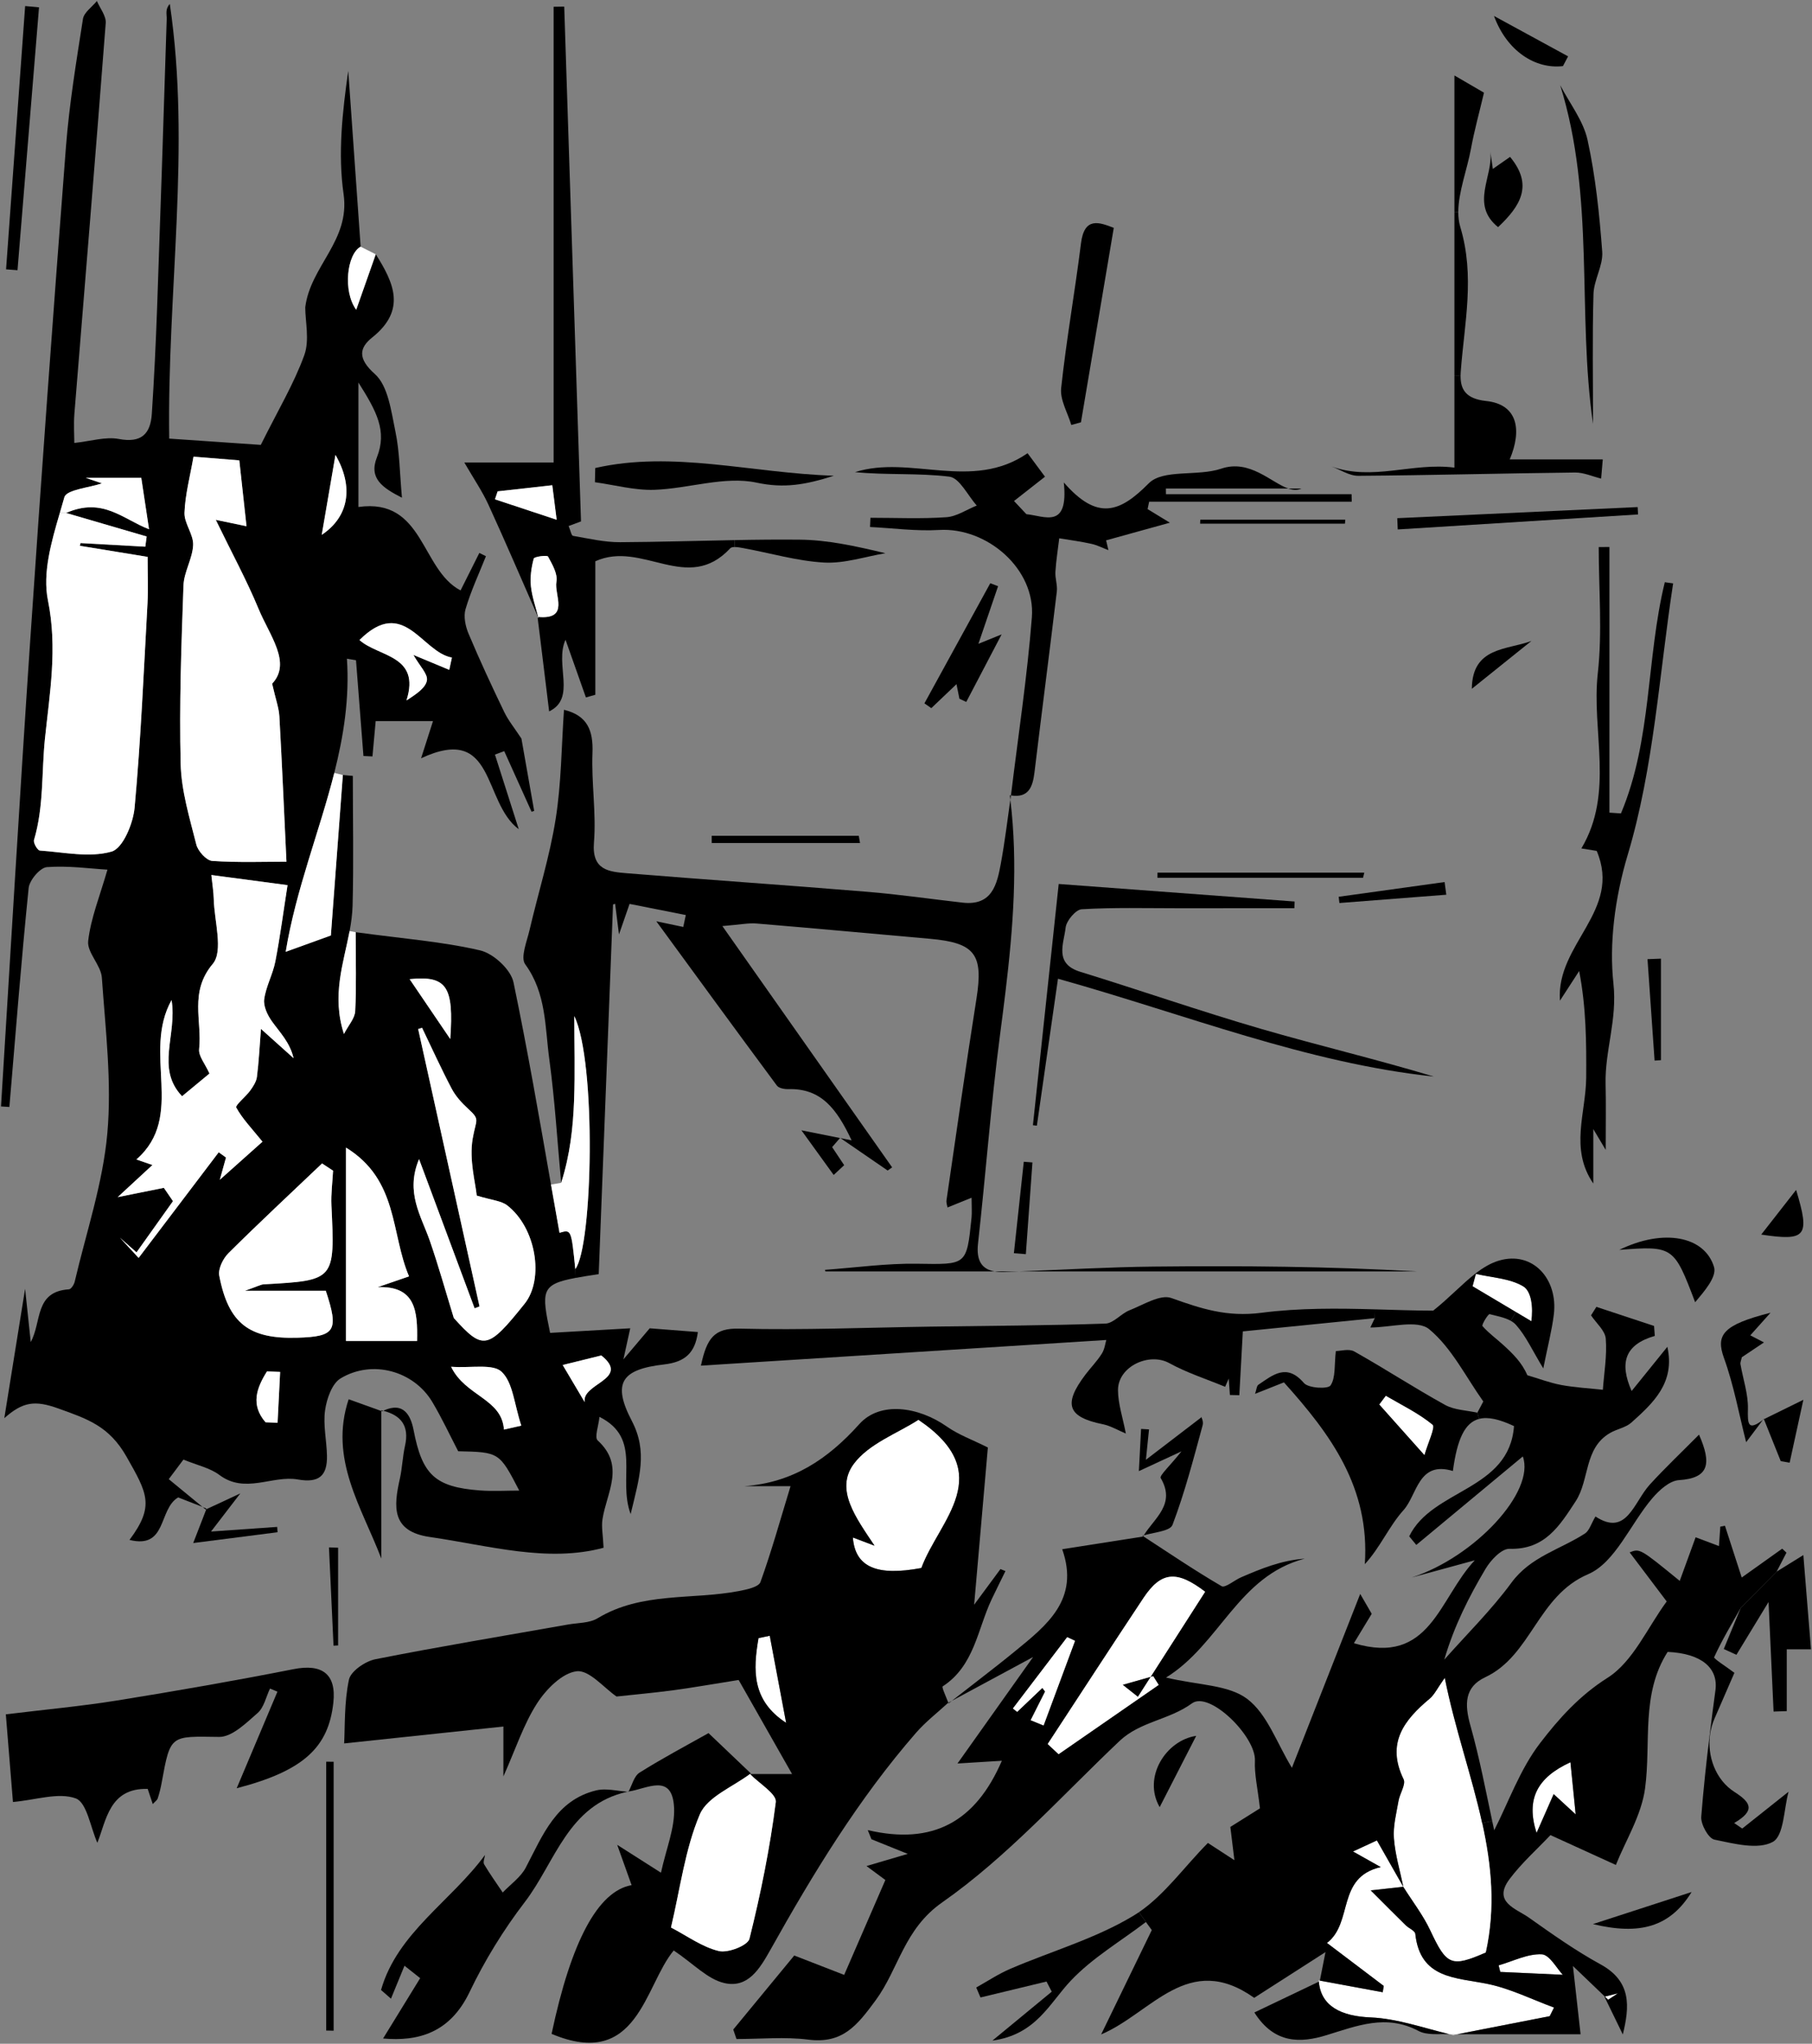 <?xml version="1.0" encoding="utf-8"?>
<!-- Generator: Adobe Illustrator 16.0.0, SVG Export Plug-In . SVG Version: 6.00 Build 0)  -->
<!DOCTYPE svg PUBLIC "-//W3C//DTD SVG 1.1//EN" "http://www.w3.org/Graphics/SVG/1.1/DTD/svg11.dtd">
<svg version="1.1" xmlns="http://www.w3.org/2000/svg" xmlns:xlink="http://www.w3.org/1999/xlink" x="0px" y="0px"
	 width="450.44px" height="508.039px" viewBox="0 0 450.44 508.039" enable-background="new 0 0 450.44 508.039"
	 xml:space="preserve">
<rect x="0" y="0" width="450.44" height="508.039" fill="#808080" stroke="none"/>
<g id="Layer_1">
	<g>
		<g id="XMLID_1_">
			<g>
				<path d="M79.98,132.95c6.81-4.54,7.97-11.97,3.41-19.87C82.22,119.94,81.17,126,79.98,132.95z M102.77,162.8
					c3.93,1.63,6.42,2.67,8.91,3.71c0.22-1.02,0.44-2.03,0.66-3.05c-7.51-1.32-11.91-15.39-22.98-4.36
					c4.64,4.2,15.3,3.71,11.68,15.02c2.59-1.66,4.81-3.19,5.09-5.02C106.37,167.53,104.38,165.63,102.77,162.8z M66.01,353.55
					c0.99,0.04,1.99,0.08,2.99,0.12c0.22-4.21,0.43-8.42,0.64-12.641c-1.09-0.04-2.18-0.08-3.27-0.13
					C63.76,345.041,62.26,349.22,66.01,353.55z M56.18,287.74c-0.41,1.431-0.8,2.87-1.54,5.53c4.72-4.22,8.23-7.34,10.61-9.47
					c-2.69-3.33-4.99-5.69-6.51-8.47c-0.32-0.591,2.32-2.68,3.43-4.2c0.75-1.03,1.54-2.23,1.7-3.44c0.47-3.7,0.65-7.44,1-11.93
					c3.24,2.91,5.67,5.09,8.11,7.28c-0.92-3.94-3.39-6.37-5.37-9.14c-1.11-1.55-2.17-3.77-1.93-5.51c0.43-3.19,2.14-6.18,2.76-9.36
					c1.2-6.18,2.01-12.43,3.04-19c-6.22-0.83-12.1-1.61-18.94-2.52c0.25,2.43,0.55,4.17,0.59,5.91c0.13,5.53,2.45,12.98-0.24,16.18
					c-5.91,7.02-2.61,14.18-3.39,21.19c-0.19,1.71,1.48,3.62,2.57,6.07c-1.73,1.43-4.2,3.48-6.81,5.64
					c-6.62-6.97-1.18-15.23-2.61-23.91c-7.39,13.28,3.57,28.85-8.74,39.63c1.22,0.42,2.46,0.86,3.98,1.38
					c-2.82,2.61-5.14,4.76-8.63,7.98c5.08-1.021,8.28-1.67,11.47-2.311c0.76,1.101,1.52,2.2,2.27,3.311
					c-3.02,4.239-6.04,8.479-9.06,12.729c-1.37-1.21-2.74-2.42-4.11-3.62c1.47,1.58,2.93,3.17,4.63,5
					c6.92-9.12,13.41-17.689,19.91-26.26C54.97,286.871,55.57,287.3,56.18,287.74z M112.81,327.63c7.32,8.12,8.45,7.87,17.59-3.53
					c4.96-6.17,2.84-18.95-4.32-24.47c-1.5-1.16-3.8-1.271-7.57-2.431c-0.3-3.149-1.92-8.859-1.01-14.14
					c0.84-4.92,1.94-4.62-1.09-7.399c-1.58-1.45-3.12-3.13-4.11-5c-2.62-4.97-4.94-10.11-7.38-15.17c-0.33,0.1-0.65,0.21-0.97,0.31
					c5.08,22.979,10.16,45.97,15.25,68.95c-0.41,0.16-0.82,0.31-1.22,0.47c-4.45-11.95-8.9-23.89-13.81-37.09
					c-3.47,8.29,0.54,14.13,2.68,20.31C109.04,314.77,110.84,321.23,112.81,327.63z M65.56,319.26
					c17.75-0.99,17.71-0.98,16.83-19.65c-0.13-2.85,0.26-5.729,0.41-8.6c-0.91-0.6-1.82-1.2-2.74-1.8
					c-7.78,7.41-15.64,14.72-23.26,22.29c-1.35,1.34-2.62,3.91-2.3,5.6c2.29,11.89,7.42,15.79,19.44,15.43
					c9.41-0.279,10.35-1.699,7.05-11.67c-5.74,0-11.71,0-20.11,0C64.05,319.76,64.79,319.31,65.56,319.26z M112.14,339.75
					c3.53,7.34,12.64,7.91,13.13,15.609c1.89-0.43,3.77-0.85,4.32-0.97c-1.78-5.4-2.07-10.7-4.87-13.37
					C122.54,338.93,117.24,340.11,112.14,339.75z M48.8,209.93c0.41,1.65,2.51,3.98,3.97,4.08c6.5,0.44,13.04,0.19,18.44,0.19
					c-0.58-12.18-1.09-24.15-1.76-36.12c-0.12-2.12-0.91-4.2-1.8-8.13c4.9-5.19-0.63-11.95-3.38-18.61
					c-2.93-7.08-6.62-13.85-10.63-22.12c4.14,0.86,5.7,1.18,7.64,1.59c-0.64-5.83-1.19-10.86-1.79-16.37
					c-3.76-0.3-7.5-0.6-11.39-0.92c-0.85,4.91-2.07,9.41-2.24,13.94c-0.09,2.64,2.25,5.36,2.15,8c-0.13,3.38-2.28,6.69-2.4,10.07
					c-0.53,14.78-1.07,29.58-0.7,44.35C45.07,196.6,47.14,203.32,48.8,209.93z M93.18,92.97c3.32,2.97,4.06,9.25,5.1,14.23
					c1.06,5.02,1.07,10.26,1.64,16.52c-4.73-2.42-8.32-4.74-6.23-10.02c2.6-6.58-0.07-11.45-4.59-18.61c0,11.69,0,21.01,0,30.94
					c16.32-2.31,15.46,15.55,25.39,20.74c1.3-2.59,2.98-5.95,4.67-9.32c0.55,0.27,1.09,0.54,1.64,0.81
					c-1.74,4.37-3.75,8.66-5.07,13.15c-0.54,1.82-0.03,4.27,0.75,6.12c2.76,6.56,5.76,13.02,8.85,19.43
					c1.04,2.16,2.61,4.07,4.29,6.63c0.86,4.93,2.02,11.46,3.17,17.99c-0.22,0.07-0.43,0.14-0.65,0.2
					c-2.26-5.02-4.52-10.04-6.79-15.06c-0.77,0.29-1.54,0.57-2.31,0.86c1.78,5.58,3.56,11.17,5.92,18.55
					c-9.09-6.77-5.66-26.32-24.28-17.64c1.14-3.56,1.91-5.95,2.96-9.24c-5.26,0-9.93,0-14.25,0c-0.26,2.84-0.53,5.81-0.8,8.78
					c-0.74-0.04-1.49-0.07-2.24-0.11c-0.62-7.93-1.23-15.87-1.85-23.8c-0.75-0.13-1.51-0.26-2.26-0.38
					c0.67,9.87-0.82,19.2-3.14,28.39c-3.71,14.66-9.53,28.96-12.08,44.47c4-1.44,8.02-2.9,11.23-4.06
					c1.03-13.78,2.01-26.83,2.98-39.89c0.83,0.07,1.65,0.15,2.48,0.22c0,10.76,0.22,21.52-0.06,32.27c-0.06,2.12-0.35,4.21-0.74,6.3
					c-1.51,8.01-4.51,16.02-1.41,25.59c1.11-2.16,2.7-3.87,2.8-5.67c0.32-6.18,0.12-12.39,0.12-19.63
					c11.75,1.6,21.52,2.33,30.94,4.52c3.3,0.77,7.63,4.75,8.29,7.94c3.48,16.7,6.39,33.521,9.32,50.271c0.7,4,1.41,8,2.12,11.989
					c2.92-0.859,2.92-0.859,3.92,9.011l0.07,2.2c-8.68,1.619-8.46,3.369-6.33,13.67c6.39-0.36,12.81-0.73,19.92-1.141
					c-0.58,2.65-0.9,4.101-1.7,7.73c3.07-3.63,4.85-5.73,6.54-7.73c3.86,0.3,7.64,0.59,11.97,0.931
					c-0.67,5.189-3.19,7.449-8.37,8.05c-10.61,1.21-12.98,4.59-8.05,14.029c4,7.671,1.89,14.08-0.29,23.181
					c-3.31-9.05,2.97-18.771-7.75-24.181c-0.21,2.2-1.29,5.091-0.44,5.87c6.92,6.301,2.21,12.98,1.19,19.58
					c-0.3,1.92,0.13,3.96,0.27,7.09c-13.96,3.771-28.54-0.56-43.22-2.68c-9.56-1.39-8.98-7.54-7.42-14.479
					c0.6-2.69,0.68-5.49,1.28-8.17c1.12-4.931-0.95-7.58-5.4-8.721c2.53-1.189,4.26-0.91,5.45,0.2c1.1,1.021,1.72,2.73,2.09,4.63
					c2.12,11.021,5.27,14.13,16.43,14.97c3.26,0.25,6.56,0.04,9.83,0.04c-4.96-9.55-4.96-9.55-15.18-9.779
					c-2.12-4.08-4.07-8.28-6.43-12.24c-4.59-7.71-14.89-10.63-22.79-5.88c-2.16,1.29-3.47,5.1-3.87,7.93
					c-0.52,3.68,0.4,7.54,0.47,11.32c0.09,4.88-1.9,6.83-7.21,5.89c-6.39-1.13-13.11,3.7-19.55-1.14
					c-2.31-1.74-5.46-2.38-8.92-3.811c-0.95,1.271-2.28,3.04-3.65,4.87c2.87,2.36,5.61,4.61,8.33,6.851
					c-0.9-0.341-1.79-0.681-2.64-1.011c-0.3-0.109-0.6-0.229-0.89-0.34c-0.58-0.229-1.15-0.45-1.68-0.66
					c-0.27-0.1-0.53-0.199-0.78-0.3c-4.97,2.91-2.68,12.9-12.1,10.561c6.33-8.48,4.41-11.601-0.74-20.69
					c-4.33-7.63-9.7-9.37-16.91-11.97c-5.87-2.11-8.85-1.7-13.47,2.399c1.6-9.93,3.2-19.869,5.17-32.159
					c0.64,5.979,1.02,9.609,1.4,13.239c2.77-5.04,0.89-12.55,9.5-13.109c0.53-0.03,1.26-1.16,1.43-1.9
					c2.87-12.26,7-24.42,8.11-36.85c1.14-12.771-0.46-25.83-1.36-38.73c-0.22-3.12-3.73-6.25-3.4-9.12
					c0.65-5.67,2.91-11.17,4.79-17.72c-4.35-0.26-9.75-1.03-15.06-0.63c-1.69,0.13-4.33,3.25-4.53,5.2
					c-1.84,18.11-3.25,36.27-4.79,54.42c-0.69-0.04-1.39-0.08-2.08-0.13c2.37-38.17,4.6-76.351,7.17-114.5
					c2.79-41.35,5.79-82.68,8.97-124c0.83-10.66,2.58-21.25,4.23-31.83c0.25-1.62,2.27-2.98,3.47-4.46
					c0.77,1.83,2.33,3.72,2.19,5.48c-2.48,32.38-5.18,64.75-7.79,97.12c-0.21,2.7-0.02,5.43-0.02,7.26
					c4.14-0.44,7.77-1.61,11.05-0.99c5.62,1.07,7.89-1.25,8.22-6.24c0.58-8.83,1-17.66,1.32-26.51c0.85-23.87,1.63-47.74,2.38-71.61
					c0.04-1.23-0.44-2.47,0.77-3.77c5.28,35.63-0.67,71.34-0.15,108.04c8.07,0.55,16.65,1.14,22.77,1.56
					c4.31-8.66,8.26-15.24,10.82-22.32c1.34-3.72,0.23-8.33,0.23-11.87c1.27-10.29,11.2-16.52,9.53-28.15
					c-1.44-10.03-0.3-20.44,1.16-30.63c1.02,14.57,2.05,29.13,3.08,43.7c-3.4,1.83-4.48,11.05-1.1,15.68
					c1.75-4.96,3.31-9.37,4.86-13.79c4.48,7.07,7.65,13.85-0.85,20.65C89.3,86.46,88.85,89.11,93.18,92.97z M36.7,138.43
					c-6.26-1.03-11.56-1.9-16.85-2.76c0.06-0.23,0.11-0.44,0.17-0.67c5.37,0.3,10.74,0.59,16.1,0.89c0.12-0.84,0.23-1.68,0.34-2.53
					c-5.96-1.73-11.91-3.47-20.03-5.85c9.14-4,14.09,1.55,20.62,4.05c-0.69-4.59-1.27-8.42-1.93-12.78c-4.31,0-8.62,0-13.82,0
					c2.06,0.7,3.32,1.13,4.04,1.37c-3.19,1.1-8.81,1.56-9.34,3.46c-0.36,1.28-0.75,2.58-1.13,3.9c-2.14,7.28-4.33,14.97-2.95,21.75
					c2.41,11.88,0.43,23.03-0.75,34.39c-0.86,8.38-0.26,16.94-2.72,25.17c-0.21,0.71,0.88,2.57,1.46,2.61
					c5.98,0.42,12.34,1.83,17.83,0.26c2.79-0.8,5.36-6.96,5.72-10.92c1.55-16.9,2.27-33.88,3.21-50.83
					C36.86,146.39,36.7,142.82,36.7,138.43z M145.35,348.541c-0.84-4.7,11.52-5.681,4.13-11.601c-3.46,0.851-6.35,1.57-9.6,2.37
					C141.59,342.2,143.47,345.371,145.35,348.541z M111.93,258.28c0.92-13.02-0.84-15.83-10.1-14.88
					C105.23,248.4,108.14,252.7,111.93,258.28z M103.68,333.35c0.17-7.51-0.41-13.75-9.8-13.39c2.5-0.86,5-1.71,7.8-2.681
					c-4.58-10.72-2.6-23.96-15.67-32.01c0,17.34,0,32.87,0,48.08C92.32,333.35,97.96,333.35,103.68,333.35z"/>
				<path d="M444.92,388.65c1.1-0.689,2.22-1.38,3.37-2.09c0.68,8.34,1.27,15.64,1.899,23.43c-2.38,0-4.66,0-6.02,0
					c0,5.44,0,10.4,0,15.36c-1.09,0.04-2.181,0.07-3.28,0.11c-0.41-9.07-0.83-18.13-1.25-27.24c-2.32,3.82-5.15,8.47-7.99,13.13
					c-1.04-0.479-2.09-0.96-3.14-1.439c1.41-3.41,2.81-6.83,4.22-10.23c2.98-3.01,5.96-6.01,8.93-9.01
					c0.101-0.061,0.2-0.12,0.301-0.19C442.94,389.871,443.93,389.26,444.92,388.65z"/>
				<path d="M446.49,295.791c3.511,11.6,2.511,12.77-8.67,11.1C441.1,302.69,443.8,299.24,446.49,295.791z"/>
				<path d="M442.67,363.21c-0.7-1.74-1.4-3.49-2.101-5.23c-0.689-1.729-1.39-3.46-2.08-5.2c2.53-1.239,5.07-2.489,9.801-4.819
					c-1.25,5.76-2.33,10.7-3.41,15.64C444.14,363.46,443.41,363.34,442.67,363.21z"/>
				<path d="M444.09,385.96c-0.82,1.569-1.63,3.14-2.431,4.71c-0.01,0-0.01,0.01-0.02,0.01
					C442.46,389.1,443.27,387.53,444.09,385.96z"/>
				<path d="M441.96,390.48c0.979-0.6,1.96-1.22,2.96-1.83C443.93,389.26,442.94,389.871,441.96,390.48z"/>
				<path d="M438.48,352.78c-0.01,0.011-0.02,0.021-0.03,0.021v-0.01c0-0.011,0.011-0.021,0.021-0.03
					C438.48,352.77,438.48,352.77,438.48,352.78z"/>
				<path d="M438.46,352.72c0.01,0.01,0.01,0.03,0.01,0.04c-0.01,0.01-0.021,0.02-0.021,0.03c0-0.011,0-0.03,0-0.04
					C438.45,352.72,438.45,352.7,438.46,352.72z"/>
				<path d="M438.45,352.791v0.01c-0.01,0.01-0.02,0.02-0.029,0.02C438.43,352.81,438.44,352.8,438.45,352.791z"/>
				<path d="M438.45,352.75c0,0.01,0,0.029,0,0.04c-0.01,0.01-0.02,0.02-0.029,0.029c-0.07,0.051-0.13,0.101-0.19,0.141
					c0.07-0.09,0.14-0.19,0.21-0.28L438.45,352.75z"/>
				<path d="M434.07,358.5c-1.76-6.88-3.05-14.11-5.51-20.92c-2.1-5.811-0.25-8.25,11.57-11.261c-2.17,2.431-3.58,4-5.03,5.62
					c1.14,0.59,2.25,1.16,3.4,1.76c-1.96,1.311-3.79,2.54-5.5,3.681c-0.15,0.729-0.42,1.26-0.341,1.74
					c0.641,3.699,1.931,7.399,1.851,11.069c-0.08,3.8-0.03,5.601,3.72,2.771c-0.95,1.27-1.899,2.529-2.67,3.56
					C434.91,357.38,434.38,358.081,434.07,358.5z"/>
				<path d="M422.91,451.59c0.54-6.891,1.28-13.76,2.131-20.62l0.079,0.01c-0.819,5.51,1.33,11.46,6.07,14.48
					c4.101,2.62,5.21,4.6-0.1,7.71c0.67,0.45,1.34,0.91,2.01,1.37c3.62-2.88,7.24-5.75,11.51-9.15c-1.17,4.24-1.13,10.95-3.92,12.47
					c-3.7,2.021-9.7,0.42-14.52-0.569C424.69,456.98,422.76,453.48,422.91,451.59z"/>
				<path d="M420.51,470.32c-5.38,8.73-12.91,10.761-24.521,7.971C404.16,475.63,411.39,473.28,420.51,470.32z"/>
				<path d="M412.89,238.3c0,8.41,0,16.83,0,25.24c-0.53,0.03-1.05,0.07-1.58,0.1c-0.58-8.4-1.17-16.81-1.76-25.21
					C410.66,238.38,411.78,238.34,412.89,238.3z"/>
				<path d="M407.2,127.88c-19.909,1.25-39.83,2.49-59.739,3.73c-0.04-0.93-0.08-1.87-0.12-2.8c19.92-0.92,39.84-1.84,59.76-2.76
					C407.13,126.66,407.17,127.27,407.2,127.88z"/>
				<path d="M421.39,323.71c-5.25-13.87-5.46-14.04-18.85-13.021c11.05-5.399,21.26-3.38,23.55,4.28
					C426.82,317.42,423.62,321.05,421.39,323.71z"/>
				<path fill="#FFFFFF" d="M402.18,495.51c-0.811,0.53-1.61,1.06-2.41,1.59c-0.28-0.27-0.56-0.53-0.83-0.79
					C399.43,496.19,400.8,495.84,402.18,495.51z"/>
				<path d="M396.01,105.38c-4-27.54,0.56-56.22-8.17-84.22c2.35,4.54,5.76,8.84,6.81,13.66c1.99,9.09,2.95,18.46,3.641,27.76
					c0.25,3.43-2.07,6.98-2.171,10.51C395.81,83.84,396.01,94.61,396.01,105.38z"/>
				<path fill="#FFFFFF" d="M381.97,455.63c-2.69-8.391,0.12-13.75,8.42-17.57c0.44,4.38,0.82,8.19,1.3,12.95
					c-1.7-1.57-3.52-3.23-5.47-5.03C385.06,448.61,383.61,451.911,381.97,455.63z"/>
				<path d="M387.78,248.75c-1.02-14.16,15.48-22.3,9.141-37.23c-0.82-0.14-2.78-0.46-3.811-0.62c8.26-13.85,2.471-29.12,4.08-43.5
					c1.16-10.35,0.23-20.93,0.23-31.41c0.89-0.01,1.77-0.02,2.66-0.02c0,22.01,0,44.03,0,66.04c0.96,0.07,1.909,0.13,2.869,0.19
					c7.721-18.31,6.271-38.52,10.9-57.47c0.69,0.09,1.38,0.19,2.07,0.29c-3.46,22.56-4.79,45.75-11.271,67.41
					c-3.3,11.02-4.63,22.27-3.569,32.06c0.979,9.06-2.15,16.68-1.95,24.99c0.12,4.891,0.029,9.78,0.029,16.36
					c-1.42-2.391-1.96-3.29-3.079-5.17c0,5.18,0,9.359,0,13.529c-5.921-8.6-1.841-17.529-1.771-26.299
					c0.06-8.74,0.01-17.47-1.75-26.52C391.18,243.5,389.8,245.63,387.78,248.75z"/>
				<path d="M388.53,16.43c-6.84,0.81-13.93-3.7-17.14-12.46c7.1,3.87,12.76,6.96,18.42,10.04
					C389.38,14.82,388.96,15.63,388.53,16.43z"/>
				<path fill="#FFFFFF" d="M340.74,469.911c3.891,3.89,6.301,6.31,8.74,8.71c0.76,0.739,2.26,1.319,2.34,2.09
					c1.221,11.26,10.061,10.819,18.05,12.47c5.641,1.17,10.971,3.85,16.44,5.86c-0.36,0.71-0.71,1.42-1.07,2.14
					c-7.659,1.49-15.319,2.99-22.979,4.49c-0.36,0-0.72,0-1.08,0c-0.311-0.021-0.63-0.04-0.96-0.04h-0.01
					c-6.48-1.561-12.94-3.86-19.471-4.141c-7.35-0.3-12.38-2.79-12.89-8.89c0.07-0.04,0.15-0.08,0.22-0.11
					c0.011-0.05,0.021-0.1,0.03-0.149c5.21,0.96,10.42,1.93,15.63,2.89c0.08-0.52,0.17-1.05,0.25-1.569
					c-4.46-3.381-8.93-6.761-14.11-10.681c6.61-5.09,2.28-16.31,13.37-18.859c-2.29-1.29-4.319-2.431-6.899-3.881
					c2.229-1.029,4.12-1.909,5.939-2.75c2.301,4.04,4.44,7.79,6.561,11.53C347.03,469.22,345.21,469.42,340.74,469.911z"/>
				<path fill="#FFFFFF" d="M372.541,488.55c3.579-1.03,7.189-2.91,10.71-2.75c1.96,0.09,3.77,3.56,5.239,5.09
					c-5.449-0.25-10.5-0.479-15.54-0.71C372.81,489.63,372.68,489.09,372.541,488.55z"/>
				<path fill="#FFFFFF" d="M366.88,316.661c3.979,0.939,8.41,1.1,11.76,3.09c2.08,1.239,2.51,5.25,2.04,8.68
					c-1.28-0.76-2.561-1.52-3.84-2.28c-3.59-2.13-7.19-4.27-10.78-6.41C366.331,318.71,366.61,317.69,366.88,316.661z"/>
				<path d="M366.8,316.56c1.87-1.439,3.77-2.59,5.83-3.2c8.43-2.479,14.72,4.62,13.63,13.41c-0.49,3.99-1.53,7.92-2.62,13.391
					c-2.71-4.461-4.3-8.04-6.79-10.83c-0.36-0.4-0.8-0.73-1.3-1.011l1.29-2.17c1.279,0.761,2.56,1.521,3.84,2.28
					c0.47-3.43,0.04-7.44-2.04-8.68c-3.35-1.99-7.78-2.15-11.76-3.09L366.8,316.56z"/>
				<path d="M365.88,171.22c0.1-10.45,8.71-9.61,14.81-11.89C376.01,163.08,371.331,166.84,365.88,171.22z"/>
				<path d="M381.97,455.63c1.64-3.72,3.09-7.021,4.25-9.65c1.95,1.8,3.77,3.46,5.47,5.03c-0.479-4.76-0.859-8.57-1.3-12.95
					C382.09,441.88,379.28,447.24,381.97,455.63z M372.541,488.55c0.14,0.54,0.27,1.08,0.409,1.63c5.04,0.23,10.091,0.46,15.54,0.71
					c-1.47-1.53-3.279-5-5.239-5.09C379.73,485.64,376.12,487.52,372.541,488.55z M348.87,469.02c2.261,3.601,4.91,7.01,6.7,10.82
					c4.07,8.68,5.16,9.24,13.771,5.49c2.47-11.17,1.41-21.71-0.891-32.15l2.49-0.52c0.16,0.779,0.33,1.55,0.5,2.31
					c3.58-7.03,6.42-15.17,11.41-21.67c4.62-6.021,9.73-11.78,16.75-16.22c6.37-4.021,9.92-12.48,14.72-18.99
					c-3.6-4.771-6.47-8.57-9.21-12.2c2.55-0.99,2.55-0.99,12.45,7.09c1.35-3.689,2.65-7.26,3.95-10.84c2.3,0.87,4.01,1.51,5.8,2.18
					c0.13-1.85,0.23-3.34,0.34-4.83c0.38-0.069,0.76-0.14,1.15-0.22c1.3,4.03,2.6,8.05,4.17,12.87c4.08-2.91,7.07-5.04,10.06-7.17
					c0.351,0.33,0.71,0.66,1.061,0.99c-0.82,1.569-1.63,3.14-2.45,4.72c0.01,0,0.01-0.01,0.02-0.01c-2.97,3-5.949,6-8.93,9.01
					c-2.28,4.05-4.689,8.04-6.61,12.26c-0.17,0.38,2.82,2.21,5.03,3.891c-1.49,3.42-3.22,7.409-4.96,11.409
					c-0.52,1.2-0.87,2.46-1.07,3.74l-0.079-0.01c0.439-3.6,0.899-7.19,1.39-10.78c0.75-5.54-3.41-9.17-11.88-9.56
					c-6.7,10.49-4.07,22.52-5.61,33.92c-0.899,6.71-4.859,13.02-7.26,19.04c-6.17-2.82-11.37-5.19-16.26-7.42
					c-3.34,3.529-7.141,6.91-10.141,10.899c-4.33,5.75,1.58,7.351,4.761,9.601c5.79,4.1,11.619,8.229,17.829,11.63
					c7.771,4.25,7.221,10.53,5.54,17.43c-1.46-2.99-2.949-6.06-4.569-9.399c0.029-0.011,0.06-0.011,0.1-0.021
					c0.271,0.26,0.55,0.521,0.83,0.79c0.8-0.53,1.6-1.06,2.41-1.59c-1.38,0.33-2.75,0.68-3.24,0.8c-2.91-2.79-5.75-5.51-7.93-7.6
					c0.41,3.689,1.13,10.12,1.899,16.96c-8.76,0-19.67,0-30.649,0c7.66-1.5,15.32-3,22.979-4.49c0.36-0.72,0.71-1.43,1.07-2.14
					c-5.47-2.011-10.8-4.69-16.44-5.86c-7.989-1.65-16.829-1.21-18.05-12.47c-0.08-0.771-1.58-1.351-2.34-2.09
					c-2.439-2.4-4.85-4.82-8.74-8.71c4.471-0.49,6.29-0.69,8.101-0.891h0.01c0,0.01,0,0.01,0.01,0.021
					C348.87,469.041,348.87,469.03,348.87,469.02z"/>
				<path d="M370.48,37.71c0.18,1.27,0.37,2.54,0.62,4.28c1.58-1.11,2.77-1.93,4.28-2.99c5.859,7.03,2.569,12.24-2.98,17.46
					C365.4,50.81,371.24,43.86,370.48,37.71z"/>
				<path d="M361.55,18.76c3.75,2.19,5.68,3.31,7.35,4.28c-1.17,4.96-2.399,9.39-3.229,13.89c-0.95,5.18-3.16,10.83-3.16,15.8h-0.96
					C361.55,41.54,361.55,30.25,361.55,18.76z"/>
				<path d="M361.55,93.48c0-13.58,0-27.09,0-40.75h0.96c0,1.28,0.149,2.52,0.5,3.69c3.68,12.25,1.03,23.83,0.13,35.74
					c-0.03,0.45-0.06,0.89-0.06,1.32H361.55z"/>
				<path fill="#FFFFFF" d="M362.26,505.67c-0.34,0.069-0.68,0.13-1.021,0.2l-0.06-0.2C361.541,505.67,361.9,505.67,362.26,505.67z"
					/>
				<path fill="#FFFFFF" d="M361.18,505.67l0.06,0.2c-0.34-0.08-0.68-0.16-1.02-0.24C360.55,505.63,360.87,505.65,361.18,505.67z"/>
				<path d="M359.11,219.26c0.141,1.05,0.28,2.1,0.42,3.15c-8.859,0.68-17.71,1.37-26.569,2.06c-0.051-0.52-0.12-1.04-0.181-1.55
					C341.56,221.7,350.331,220.48,359.11,219.26z"/>
				<path fill="#FFFFFF" d="M369.34,485.331c-8.61,3.75-9.7,3.189-13.771-5.49c-1.79-3.811-4.439-7.22-6.7-10.82
					c-0.01,0-0.01,0-0.02,0c-0.83-4.01-2.03-7.979-2.34-12.02c-0.24-3.061,0.609-6.23,1.14-9.32c0.311-1.85,1.88-4.12,1.26-5.4
					c-4.35-8.939,0.091-14.68,6.471-20.01c1.2-1,1.91-2.59,3.77-5.2c2.45,12.41,6.681,24.19,9.3,36.11
					C370.75,463.621,371.81,474.161,369.34,485.331z"/>
				<path fill="#FFFFFF" d="M354.1,361.73c-4.7-5.27-7.97-8.93-11.24-12.6c0.54-0.72,1.08-1.45,1.63-2.181
					c3.95,2.311,8.141,4.33,11.641,7.2C356.87,354.75,355.03,358.5,354.1,361.73z"/>
				<path d="M352.18,316.05c-32.92,0-65.84,0-98.76,0c11.109-0.43,22.199-1.08,33.31-1.2
					C308.541,314.621,330.35,314.791,352.18,316.05z"/>
				<path fill="#FFFFFF" d="M348.87,469.02c0,0.01,0,0.021-0.01,0.021c-0.01-0.011-0.01-0.011-0.01-0.021
					C348.86,469.02,348.86,469.02,348.87,469.02z"/>
				<path d="M352.62,504.85c-8.039-4.26-15.239-1.28-22.899,1.061c-6.29,1.92-12.89,2.279-17.9-5.65
					c5.641-2.7,10.83-5.19,16.03-7.66c0.51,6.1,5.54,8.59,12.89,8.89c6.53,0.28,12.99,2.58,19.471,4.141
					C357.581,505.57,354.7,505.95,352.62,504.85z"/>
				<path d="M339.15,216.92c-0.1,0.43-0.21,0.85-0.319,1.28c-17.04,0-34.08,0-51.11,0c0-0.43,0.01-0.85,0.01-1.28
					C304.87,216.92,322.01,216.92,339.15,216.92z"/>
				<path d="M288.03,418.831c-0.46-0.721-0.91-1.44-1.37-2.16c-0.22,0.06-0.43,0.12-0.649,0.18c4.439-6.93,8.91-13.91,13.56-21.17
					c-6.91-5.28-10.83-5.19-15.3,1.53c-8.01,12.06-15.88,24.2-23.82,36.31c0.9,0.84,1.801,1.69,2.7,2.53
					C271.44,430.31,279.73,424.57,288.03,418.831z M259.8,420.49c-1.19,2.37-2.38,4.74-3.58,7.11c1.07,0.44,2.13,0.87,3.2,1.311
					c2.6-7.011,5.21-14.021,7.81-21.03c-0.649-0.3-1.3-0.601-1.939-0.91c-4.5,5.91-8.99,11.82-13.49,17.72
					c0.35,0.28,0.71,0.561,1.06,0.84c2.08-1.979,4.17-3.97,6.26-5.96C259.35,419.88,259.581,420.19,259.8,420.49z M197.44,486.1
					c2.7,1.05,6.97,2.71,12.41,4.82c3.41-7.86,6.79-15.65,10.24-23.59c-0.96-0.71-2.39-1.771-4.69-3.471
					c3.43-1.01,5.83-1.72,10.26-3.02c-4.2-1.69-6.609-2.66-9.03-3.641c-0.3-0.76-0.6-1.52-0.91-2.27
					c16.2,3.79,26.8-2.09,33.33-17.24c-3.83,0.24-6.88,0.42-11.03,0.681c6.88-9.69,13.21-18.61,18.8-26.471
					c-6.109,3.29-13.14,7.08-20.21,10.9c3.851-3.01,7.74-5.98,11.57-9.01c1.36-1.08,2.72-2.16,4.06-3.261
					c7.971-6.5,16.221-12.93,11.811-25.42c7.13-1.12,13.609-2.13,20.1-3.149c0.01-0.021,0.021-0.04,0.04-0.061
					c1.561,1.011,3.11,2.03,4.67,3.04c0,0,0.01,0,0.021,0.021c1.62,1.06,3.239,2.12,4.87,3.18c3.27,2.12,6.56,4.19,9.92,6.15
					c0.89,0.52,3.18-1.49,4.87-2.21c4.93-2.12,9.88-4.19,15.8-4.631c-16.59,4.33-21.07,21.271-34.48,29.561
					c8.08,1.92,15.521,1.78,20.181,5.31c4.989,3.771,7.359,11,11.109,17.12c5.79-14.74,11.66-29.67,16.98-43.22
					c0.229,0.4,1.71,2.96,2.859,4.94c-1.29,2.13-2.75,4.529-4.43,7.31c19.03,5.71,21.07-11.06,30.05-20.61
					c-6.069,1.65-10.88,2.971-15.689,4.28c15.63-5.06,30.79-21.33,27.63-30.1c-8.65,7.189-17.57,14.59-26.48,22
					c-0.59-0.721-1.17-1.431-1.76-2.141c5.71-11.8,24.87-11.33,26.05-27.399c-3.64-1.71-6.45-2.351-8.64-1.801l-0.47-1.529
					c0.489-0.931,0.989-1.86,1.479-2.79c-4.36-6.13-7.85-13.32-13.45-17.96c-2.939-2.44-9.58-0.431-14.63-0.431
					c0.01-0.02,0.681-1.43,1.101-2.319l0.06-2.19c5.06,0.141,9.92,0.32,14.46,0.32c3.94-3.12,7.2-6.66,10.53-9.24l0.08,0.101
					c-0.271,1.029-0.55,2.05-0.82,3.079c3.59,2.141,7.19,4.28,10.78,6.41l-1.29,2.17c-1.51-0.84-3.53-1.21-5.25-1.649
					c-0.36-0.09-2.04,2.67-1.78,2.96c1.54,1.77,3.5,3.16,5.24,4.76c2.33,2.13,4.58,4.33,5.91,7.46c2.81,0.83,5.569,1.89,8.43,2.43
					c3.41,0.631,6.9,0.811,10.35,1.19c0.301-4.24,1.061-8.51,0.721-12.7c-0.16-2.02-2.38-3.87-3.66-5.8
					c0.439-0.7,0.89-1.41,1.33-2.11c4.779,1.58,9.56,3.16,14.33,4.74c0.069,0.83,0.13,1.65,0.189,2.48
					c-7.439,2.14-8.859,6.67-5.76,13.699c3.08-3.81,5.9-7.3,8.88-10.989c1.98,8.92-3.49,13.939-8.93,18.819
					c-1.4,1.261-3.59,1.601-5.28,2.58c-6.56,3.771-5.08,11.65-8.6,17.021c-3.971,6.069-7.63,12.05-16.431,11.79
					c-1.96-0.061-4.649,2.79-5.93,4.939c-4.17,7-7.85,14.29-10.28,22.61c5.61-6.34,11.7-12.32,16.69-19.12
					c4.76-6.5,12.149-8.25,18.29-12.24c1.08-0.71,1.52-2.41,2.6-4.22c7.79,5.1,9.471-3.5,13.521-7.95
					c3.79-4.149,7.88-8.01,12.22-12.399c3.18,7.239,2.52,10.829-5.01,11.31c-2.311,0.15-4.891,2.5-6.59,4.49
					c-5.431,6.35-9.21,16.01-15.98,18.899c-12.61,5.4-14.05,20.2-25.57,25.61c-5.189,2.44-5.159,6.77-3.68,12
					c2.28,8.08,3.85,16.38,5.42,23.73l-2.49,0.52c-2.619-11.92-6.85-23.7-9.3-36.11c-1.859,2.61-2.569,4.2-3.77,5.2
					c-6.38,5.33-10.82,11.07-6.471,20.01c0.62,1.28-0.949,3.551-1.26,5.4c-0.53,3.09-1.38,6.26-1.14,9.32
					c0.31,4.04,1.51,8.01,2.34,12.02h-0.01c-2.12-3.74-4.26-7.49-6.561-11.53c-1.819,0.841-3.71,1.721-5.939,2.75
					c2.58,1.45,4.609,2.591,6.899,3.881c-11.09,2.55-6.76,13.77-13.37,18.859c5.181,3.92,9.65,7.3,14.11,10.681
					c-0.08,0.52-0.17,1.05-0.25,1.569c-5.21-0.96-10.42-1.93-15.63-2.89c0.45-2.3,0.9-4.601,1.4-7.09
					c-6.79,4.359-12.28,7.88-17.721,11.37c-16.42-11.641-25.489,3.77-38.05,9.1c4.2-8.65,8.4-17.29,12.59-25.94
					c-0.489-0.67-0.979-1.34-1.46-2.01l-1.74-2.43c6.45-4.391,11.341-11.36,17.15-17.22c1.96,1.279,3.55,2.31,6.59,4.29
					c-0.49-4-0.79-6.45-1.01-8.271c3.12-1.96,6.03-3.78,7.36-4.62c-0.58-5.12-1.41-8.5-1.25-11.83
					c0.29-6.02-11.311-17.45-15.65-14.27c-5.68,4.149-12.88,4.5-18,9.35c-14.45,13.69-27.94,28.82-44.08,40.12
					c-9.54,6.67-10.8,16.51-16.55,24.34c-4.66,6.34-8.23,10.851-16.74,9.78c-5.87-0.74-11.9-0.15-17.86-0.15
					c-0.27-0.79-0.54-1.58-0.8-2.359C187.12,498.63,191.95,492.76,197.44,486.1z"/>
				<path d="M334.42,129.18c-0.03,0.33-0.061,0.66-0.08,0.99c-12.01,0-24.01,0-36.01,0c0.01-0.33,0.029-0.66,0.05-0.99
					C310.39,129.18,322.4,129.18,334.42,129.18z"/>
				<path d="M330.98,115.95c10.25,3.7,20.07-1.05,30.57,0.29c0-7.63,0-15.2,0-22.76h1.53c0,3.17,1.149,5.65,6.359,6.2
					c7.8,0.83,8.98,7.1,5.86,14.52c7.97,0,15.26,0,23.13,0c-0.15,1.67-0.28,3.21-0.41,4.77c-2.18-0.54-4.34-1.54-6.49-1.51
					c-17.949,0.2-35.899,0.69-53.85,0.82C335.45,118.3,333.21,116.76,330.98,115.95z"/>
				<path fill="#FFFFFF" d="M328.1,492.34c-0.01,0.05-0.02,0.1-0.03,0.149l-0.25-0.199C327.91,492.31,328.01,492.32,328.1,492.34z"
					/>
				<path fill="#FFFFFF" d="M328.07,492.49c-0.069,0.03-0.149,0.07-0.22,0.11c-0.02-0.1-0.02-0.2-0.03-0.31L328.07,492.49z"/>
				<path d="M320.25,121.44c1.14,0,2.229,0,3.27,0C322.49,121.92,321.41,121.83,320.25,121.44z"/>
				<path d="M354.1,361.73c0.93-3.229,2.77-6.979,2.03-7.58c-3.5-2.87-7.69-4.89-11.641-7.2c-0.55,0.73-1.09,1.461-1.63,2.181
					C346.13,352.8,349.4,356.46,354.1,361.73z M319.17,343.63c-2.12,0.84-4.34,1.72-7.181,2.85c0.38-1.08,0.4-1.97,0.83-2.26
					c3.63-2.45,7.04-5.42,11.33-0.42c1.11,1.29,5.99,1.54,6.61,0.59c1.3-1.95,0.91-5.03,1.31-8.54c1.13,0,3.261-0.65,4.59,0.1
					c7.61,4.28,14.931,9.061,22.561,13.28c2.32,1.29,5.33,1.33,8.03,1.94l0.47,1.529c-3.59,0.921-5.49,5.051-6.55,12.961
					c-8.63-2.62-8.851,5.949-12.28,9.739c-3.59,3.98-5.76,9.24-9.61,13.42C340.56,369.8,330.81,356.57,319.17,343.63z"/>
				<path d="M293.75,388.14c-1.631-1.06-3.25-2.12-4.87-3.18C290.5,386.02,292.12,387.081,293.75,388.14z"/>
				<path d="M183.79,330.27c15.87,0.4,31.77-0.27,47.66-0.5c14.44-0.21,28.891-0.26,43.32-0.75c2.03-0.06,3.88-2.47,6.01-3.31
					c3.42-1.34,7.62-4.03,10.391-3.05c7.38,2.64,13.819,4.789,22.42,3.67c9.5-1.23,19.17-1.101,28.22-0.851l-0.06,2.19
					c-10.74,1.08-21.801,2.18-32.801,3.29c-0.3,5.39-0.58,10.62-0.869,15.859c-0.78-0.02-1.561-0.029-2.341-0.05
					c-0.1-1.37-0.189-2.729-0.29-4.09c-0.3,0.68-0.6,1.37-0.899,2.05c-4.66-1.93-9.521-3.479-13.91-5.899
					c-5-2.74-12.73,0.859-12.72,6.72c0.01,3.41,1.189,6.83,1.949,10.8c-2-0.83-3.76-1.91-5.67-2.3
					c-8.81-1.79-9.979-4.95-4.369-12.36c1.329-1.75,2.899-3.34,4.06-5.189c0.72-1.12,0.87-2.601,1.12-3.41
					c-33.17,2.1-66.44,4.21-100.77,6.38C175.71,332.6,177.56,330.11,183.79,330.27z"/>
				<path d="M297.36,431.5c-2.67,5.21-5.7,11.13-9.08,17.72C283.99,441.77,289.86,432.6,297.36,431.5z"/>
				<path fill="#FFFFFF" d="M288.03,418.831c-8.3,5.739-16.59,11.479-24.88,17.22c-0.899-0.84-1.8-1.69-2.7-2.53
					c7.94-12.109,15.811-24.25,23.82-36.31c4.47-6.721,8.39-6.811,15.3-1.53c-4.649,7.26-9.12,14.24-13.56,21.17
					c-2.29,0.65-4.601,1.311-6.891,1.96c1.25,0.99,2.5,1.98,3.74,2.96c1.05-1.64,2.101-3.28,3.15-4.92
					c0.22-0.06,0.43-0.12,0.649-0.18C287.12,417.39,287.57,418.11,288.03,418.831z"/>
				<path d="M288.86,384.94c-1.56-1.01-3.109-2.029-4.67-3.04c0-0.01,0-0.01,0.01-0.02C285.76,382.89,287.31,383.911,288.86,384.94z
					"/>
				<path d="M279.12,418.81c2.29-0.649,4.601-1.31,6.891-1.96c-1.05,1.64-2.101,3.28-3.15,4.92
					C281.62,420.791,280.37,419.8,279.12,418.81z"/>
				<path d="M283.11,365.69c0.23-4.37,0.391-7.43,0.55-10.49c0.66,0.04,1.311,0.08,1.971,0.12c-0.16,1.561-0.32,3.12-0.771,7.551
					c5.721-4.381,9.71-7.431,13.7-10.49c-0.18-0.65,0.71,0.77,0.41,1.88c-2.271,8.33-4.44,16.74-7.5,24.79
					c-0.311,0.82-1.521,1.28-2.99,1.649c-0.36,0.091-0.74,0.181-1.13,0.261c0,0,0,0-0.01,0c-1.03,0.22-2.101,0.43-3.01,0.7
					c2.63-4.311,8.029-7.74,4.21-14.24c-0.37-0.63,2.31-3.05,5.159-6.641C289.26,362.84,286.98,363.9,283.11,365.69z"/>
				<path d="M284.331,381.661c-0.011,0.02-0.021,0.029-0.021,0.039c-0.09,0.021-0.18,0.051-0.26,0.08
					c-0.01-0.01-0.03-0.02-0.04-0.029C284.11,381.72,284.22,381.69,284.331,381.661z"/>
				<path d="M284.31,381.7c-0.04,0.061-0.08,0.12-0.11,0.181c-0.05-0.03-0.1-0.07-0.149-0.101
					C284.13,381.75,284.22,381.72,284.31,381.7z"/>
				<path d="M284.2,381.88c-0.01,0.01-0.01,0.01-0.01,0.02c-0.06-0.04-0.109-0.069-0.17-0.109c0.01,0,0.021-0.011,0.03-0.011
					C284.1,381.81,284.15,381.85,284.2,381.88z"/>
				<path d="M284.19,381.9c-0.02,0.021-0.03,0.04-0.04,0.061l-0.13-0.17C284.081,381.831,284.13,381.86,284.19,381.9z"/>
				<path d="M284.05,381.78c-0.01,0-0.021,0.011-0.03,0.011l-0.03-0.03c0.011,0,0.011,0,0.021-0.01
					C284.02,381.76,284.041,381.77,284.05,381.78z"/>
				<path d="M284.01,381.75c-0.01,0.01-0.01,0.01-0.021,0.01l-0.02-0.03C283.98,381.74,284,381.75,284.01,381.75z"/>
				<path d="M266.31,105.64c-0.9-3.06-2.83-6.22-2.52-9.15c1.29-12.04,3.43-23.98,4.93-36.01c0.83-6.64,4.52-5.25,8.149-3.84
					c-2.729,16.18-5.449,32.26-8.159,48.34C267.91,105.2,267.11,105.42,266.31,105.64z"/>
				<path fill="#FFFFFF" d="M251.8,424.69c4.5-5.899,8.99-11.81,13.49-17.72c0.64,0.31,1.29,0.61,1.939,0.91
					c-2.6,7.01-5.21,14.02-7.81,21.03c-1.07-0.44-2.13-0.87-3.2-1.311c1.2-2.37,2.39-4.74,3.58-7.11
					c-0.22-0.3-0.45-0.609-0.681-0.92c-2.09,1.99-4.18,3.98-6.26,5.96C252.51,425.25,252.15,424.97,251.8,424.69z"/>
				<path d="M266.22,492.32c-5.36,5.65-8.62,13.431-19.521,14.931c5.881-4.851,10.311-8.511,14.75-12.16
					c-0.43-0.84-0.869-1.68-1.3-2.521c-5.47,1.32-10.939,2.641-16.41,3.96c-0.35-0.83-0.71-1.659-1.06-2.479
					c2.82-1.57,5.54-3.39,8.49-4.65c10.239-4.399,21.22-7.51,30.64-13.22c0.44-0.27,0.88-0.55,1.31-0.84l1.74,2.43
					C278.581,482.56,271.581,486.661,266.22,492.32z"/>
				<path d="M256.77,279.71c2.15-20.11,4.3-40.23,6.41-59.97c19.62,1.46,39.13,2.91,58.65,4.36c-0.021,0.56-0.04,1.11-0.061,1.66
					c-9.67,0-19.34,0-29.01,0.01c-7.96,0-15.93-0.22-23.86,0.25c-1.479,0.09-3.81,2.85-4,4.57c-0.43,3.96-2.939,8.95,3.641,10.98
					c15.02,4.63,29.869,9.8,44.949,14.19c14.25,4.14,28.71,7.56,42.94,11.85c-31.75-3.4-61.44-15.36-93.43-24.32
					c-1.841,12.82-3.551,24.67-5.25,36.53C257.43,279.78,257.1,279.75,256.77,279.71z"/>
				<path d="M256.65,288.96c-0.55,7.6-1.09,15.2-1.64,22.8c-0.99-0.08-1.98-0.16-2.97-0.24c0.819-7.58,1.64-15.149,2.46-22.729
					C255.21,288.85,255.93,288.9,256.65,288.96z"/>
				<path d="M251.31,197.73c-0.01,0.06-0.01,0.12-0.02,0.18l-0.25-0.23C251.13,197.7,251.22,197.71,251.31,197.73z"/>
				<path d="M251.291,197.91c-0.04,0.28-0.08,0.57-0.12,0.85c-0.04-0.36-0.08-0.72-0.13-1.08L251.291,197.91z"/>
				<path d="M251.041,197.68c0.05,0.36,0.09,0.72,0.13,1.08c0,0.01-0.011,0.02-0.011,0.03c-0.04-0.37-0.079-0.75-0.13-1.12
					L251.041,197.68z"/>
				<path d="M249.6,316.19c-0.87,0.03-1.65-0.01-2.35-0.14c2.06,0,4.109,0,6.17,0C252.15,316.1,250.87,316.15,249.6,316.19z"/>
				<path d="M238.5,173.69c-0.21-1.03-0.41-2.06-0.73-3.62c-2.3,2.19-4.28,4.08-6.26,5.96c-0.57-0.4-1.141-0.79-1.71-1.19
					c5.46-9.95,10.91-19.9,16.37-29.86c0.64,0.25,1.29,0.5,1.939,0.74c-1.55,4.54-3.1,9.08-4.89,14.32c1.5-0.61,2.55-1.04,5.77-2.34
					c-3.479,6.64-6.14,11.72-8.79,16.79C239.63,174.23,239.07,173.96,238.5,173.69z"/>
				<path d="M236.61,422.8c-0.26,0.2-0.52,0.399-0.779,0.6l-0.03-0.02c0,0,0-0.01-0.01-0.01l-0.011-0.011c0-0.01,0-0.029-0.01-0.04
					c0.12-0.08,0.23-0.17,0.35-0.26C236.28,422.97,236.45,422.88,236.61,422.8z"/>
				<path d="M236.12,423.06c-0.119,0.09-0.229,0.18-0.35,0.26c-0.01-0.02-0.01-0.04-0.02-0.06
					C235.87,423.19,236,423.121,236.12,423.06z"/>
				<path d="M235.77,423.32c0.01,0.011,0.01,0.03,0.01,0.04c-0.01-0.01-0.02-0.01-0.029-0.02
					C235.76,423.331,235.76,423.331,235.77,423.32z"/>
				<path d="M235.75,423.26c0.01,0.02,0.01,0.04,0.02,0.06c-0.01,0.011-0.01,0.011-0.02,0.021c0-0.01,0-0.01-0.011-0.01
					c0-0.021-0.01-0.04-0.01-0.061C235.74,423.26,235.74,423.26,235.75,423.26z"/>
				<path d="M235.73,423.27c0,0.021,0.01,0.04,0.01,0.061c-0.01-0.011-0.029-0.021-0.04-0.04
					C235.71,423.28,235.72,423.27,235.73,423.27z"/>
				<path d="M235.1,421.68c0.24,0.55,0.47,1.11,0.65,1.58c-0.011,0-0.011,0-0.021,0.01C235.56,422.81,235.331,422.25,235.1,421.68z"
					/>
				<path d="M234.41,419.871c0.03,0.119,0.08,0.26,0.131,0.399C234.49,420.121,234.44,419.99,234.41,419.871z"/>
				<path fill="#FFFFFF" d="M212.23,363.9c3.75-5.06,10.88-7.6,16.08-10.97c19.9,13.42,5.1,24.95,0.73,36.84
					c-11.03,2.08-16.45-0.17-17.03-7.58c1.35,0.521,2.58,0.98,5.39,2.04C212.79,377.3,207.5,370.3,212.23,363.9z"/>
				<path d="M233.45,131.74c-5.689,0.34-11.45-0.46-17.169-0.74c0.03-0.76,0.07-1.52,0.1-2.29c6.29,0,12.59,0.29,18.85-0.14
					c2.58-0.17,5.061-1.89,7.58-2.9c-2.25-2.51-4.28-6.87-6.81-7.18c-7.7-0.95-15.601-0.35-23.45-1.13
					c13.78-4.36,29.03,4.85,42.89-4.7c1.53,2.06,3.391,4.58,4.33,5.84c-2.729,2.14-5.22,4.09-7.7,6.04
					c1.03,1.09,2.05,2.18,3.07,3.27c4.52,0.45,10.53,3.86,9.31-7.88c8.36,9.6,13.91,7.48,21.11,0.22
					c3.56-3.6,12.17-1.67,18.021-3.65c7.09-2.4,12.369,3.45,16.67,4.94c-8.431,0-19.431,0-30.431,0c0,0.47,0,0.93,0.011,1.4
					c15.38,0,30.77,0,46.149,0c0.021,0.62,0.03,1.25,0.05,1.88c-16.79,0-33.58,0-50.37,0c-0.13,0.61-0.26,1.22-0.39,1.83
					c1.771,1.08,3.54,2.16,5.54,3.38c-5.44,1.51-10.65,2.95-15.85,4.39c0.189,0.81,0.38,1.63,0.58,2.44
					c-1.41-0.54-2.771-1.25-4.23-1.57c-2.64-0.59-5.33-0.94-8-1.38c-0.33,2.77-0.78,5.54-0.95,8.33c-0.1,1.62,0.54,3.3,0.351,4.9
					c-1.801,15-3.75,29.99-5.561,45c-0.45,3.68-1.52,6.36-5.84,5.69c1.79-14.76,4.04-29.49,5.2-44.3
					C257.44,141.48,245.41,131.03,233.45,131.74z"/>
				<path d="M213.48,207.77c0.1,0.59,0.2,1.19,0.31,1.79c-12.29,0-24.58,0-36.87,0c-0.01-0.6-0.01-1.2-0.01-1.79
					C189.1,207.77,201.29,207.77,213.48,207.77z"/>
				<path d="M182.61,134.26c5.4-0.11,10.8-0.16,16.19-0.11c6.89,0.07,13.76,1.56,21.3,3.37c-5.08,0.85-10.21,2.6-15.23,2.32
					c-6.75-0.38-13.4-2.37-20.11-3.59c-0.62-0.12-1.44-0.27-2.12-0.27L182.61,134.26z"/>
				<path d="M208.93,282.911c-0.04-0.011-0.08-0.011-0.12-0.021c0.01-0.01,0.02-0.03,0.03-0.04
					C208.87,282.871,208.9,282.89,208.93,282.911z"/>
				<path d="M207.24,292.07c-2.47-3.42-4.93-6.83-8.02-11.1c3.46,0.69,6.28,1.26,9.59,1.92c-0.65,0.76-1.3,1.5-1.95,2.26
					c1,1.49,2,2.99,2.99,4.49C208.98,290.44,208.11,291.26,207.24,292.07z"/>
				<path fill="#FFFFFF" d="M188.56,407.2c0.93-0.189,1.86-0.39,2.79-0.579c1.36,7.22,2.72,14.43,4.07,21.64
					C186.84,422.7,187.19,415.07,188.56,407.2z"/>
				<path d="M217.4,384.23c-2.81-1.06-4.04-1.52-5.39-2.04c0.58,7.41,6,9.66,17.03,7.58c4.369-11.89,19.17-23.42-0.73-36.84
					c-5.2,3.37-12.33,5.91-16.08,10.97C207.5,370.3,212.79,377.3,217.4,384.23z M188.56,407.2c-1.37,7.87-1.72,15.5,6.86,21.061
					c-1.35-7.21-2.71-14.42-4.07-21.64C190.42,406.81,189.49,407.01,188.56,407.2z M133.5,423.43c-3.35,5.21-5.31,11.32-8.36,18.15
					c0-4.971,0-9.03,0-12.4c-13.35,1.41-26.01,2.75-39.59,4.2c0.23-4.13-0.01-10.141,1.19-15.84c0.45-2.12,4.06-4.591,6.59-5.091
					c15.88-3.149,31.87-5.789,47.83-8.619c2.5-0.44,5.37-0.33,7.41-1.57c10.95-6.61,23.45-4.521,35.15-6.76
					c1.9-0.37,4.87-0.99,5.32-2.23c2.76-7.66,4.94-15.52,7.48-23.84c-4.38,0-7.91,0-11.45,0c11.9-0.87,20.64-6.62,28.54-15.42
					c5.16-5.76,14.71-4.35,21.771,0.61c2.91,2.04,6.38,3.29,10.189,5.199c-1.1,12.67-2.239,25.71-3.41,39.08
					c2.141-2.899,4.341-5.88,6.54-8.859c0.41,0.17,0.83,0.34,1.24,0.5c-1.16,2.37-2.34,4.729-3.47,7.109
					c-3.5,7.46-4.28,16.45-12.13,21.55c-0.09,0.061-0.05,0.311,0.069,0.671c0.03,0.119,0.08,0.25,0.131,0.399
					c0.149,0.41,0.359,0.91,0.56,1.41c0.23,0.57,0.46,1.13,0.63,1.59c-0.01,0-0.02,0.01-0.03,0.021c-0.01,0-0.01,0-0.01,0
					c-2.67,2.46-5.59,4.71-7.96,7.43c-14.3,16.42-25.56,34.93-36.14,53.83c-2.77,4.939-5.65,9.729-11.53,8.399
					c-4.15-0.949-7.64-4.779-12.58-8.1c-7.28,8.7-8.89,29.771-30.36,20.73c4.85-22.96,11.5-35.49,19.89-36.971
					c-1.05-2.93-2.09-5.84-3.58-10.02c4.18,2.66,7.26,4.63,10.88,6.93c1.29-5.97,3.49-11.12,3.26-16.14
					c-0.42-8.82-6.76-4.69-11.3-4.05c0.42-0.801,0.76-1.74,1.15-2.591c0.41-0.89,0.88-1.67,1.58-2.109
					c5.71-3.59,11.69-6.75,17.13-9.811c3.29,3.141,6.9,6.58,10.51,10.011c-4.37,3.33-10.8,5.79-12.67,10.189
					c-3.7,8.72-4.88,18.51-7.17,28.12c4.04,2.1,7.76,4.86,11.9,5.85c2.27,0.551,7.19-1.39,7.6-3.04
					c2.8-11.189,5.09-22.55,6.55-33.979c0.26-2.021-4.16-4.64-6.41-6.98c3.17,0,6.35,0,10.46,0c-4.36-7.68-9.29-16.359-13.28-23.38
					c-6.71,1.061-11.49,1.92-16.29,2.561c-4.93,0.649-9.89,1.1-14.07,1.55c-3.12-2.15-6.78-6.63-9.88-6.28
					C139.76,415.85,135.75,419.93,133.5,423.43z"/>
				<path fill="#FFFFFF" d="M178.7,484.99c-4.14-0.989-7.86-3.75-11.9-5.85c2.29-9.61,3.47-19.4,7.17-28.12
					c1.87-4.399,8.3-6.859,12.67-10.189l-0.2,0.159c2.25,2.341,6.67,4.96,6.41,6.98c-1.46,11.43-3.75,22.79-6.55,33.979
					C185.89,483.6,180.97,485.541,178.7,484.99z"/>
				<path d="M162.66,121.76c-4.9,0.16-9.85-1.21-14.77-1.89c0.03-1.18,0.06-2.35,0.08-3.53c19.38-4.39,38.7,1.24,59.32,1.92
					c-7.11,2.27-12.4,3.17-19.18,1.72C180.14,118.27,171.2,121.46,162.66,121.76z"/>
				<path d="M156.27,445.331c-0.02,0.04-0.04,0.069-0.06,0.109l-0.01-0.02c0,0,0-0.03-0.01-0.061c0.01-0.01,0.01-0.01,0.02-0.02
					C156.23,445.331,156.25,445.331,156.27,445.331z"/>
				<path d="M156.21,445.34c-0.01,0.01-0.01,0.01-0.02,0.02c0-0.01,0-0.02,0-0.02C156.2,445.34,156.2,445.34,156.21,445.34z"/>
				<path d="M156.19,445.411c-0.07,0-0.15-0.011-0.22-0.021c0.02-0.01,0.04-0.01,0.06-0.01c0.05,0,0.1,0.01,0.15,0.01
					c0.01-0.01,0.01-0.02,0.01-0.03c0.01,0.03,0.01,0.061,0.01,0.061C156.19,445.42,156.19,445.411,156.19,445.411z"/>
				<path d="M156.19,445.34c0,0,0,0.01,0,0.02c0,0.011,0,0.021-0.01,0.03c-0.05,0-0.1-0.01-0.15-0.01
					C156.08,445.36,156.14,445.35,156.19,445.34z"/>
				<path d="M123.04,124.12c4.62,1.53,9.23,3.06,15.34,5.08c-0.53-4.15-0.82-6.43-1.09-8.58c-5.47,0.61-9.52,1.06-13.58,1.52
					C123.49,122.8,123.27,123.46,123.04,124.12z M121.41,125.44c-1.49-3.26-3.55-6.27-5.98-10.46c7.55,0,15.14,0,22.19,0
					c0-38.48,0-75.89,0-113.3c0.88-0.02,1.76-0.03,2.64-0.04c1.38,42.34,2.76,84.69,4.17,127.97c-0.27,0.1-1.58,0.6-3.08,1.15
					c0.49,1.14,0.69,2.37,1.09,2.44c3.88,0.67,7.8,1.6,11.7,1.58c9.49-0.05,18.98-0.35,28.47-0.52l0.03,1.72
					c-0.48,0-0.9,0.08-1.11,0.31c-10.65,11.48-21.85-2.06-33.54,3.23c0,9.42,0,21.31,0,33.19c-0.78,0.22-1.56,0.44-2.34,0.66
					c-1.69-4.78-3.38-9.56-5.07-14.34c-2.77,6.08,2.79,14.52-4.07,17.81c-0.45-3.71-0.93-7.57-1.41-11.51
					c-0.23-1.86-0.46-3.74-0.69-5.63c-0.03-0.25-0.07-0.5-0.09-0.75c-0.23-1.86-0.46-3.72-0.69-5.58c0.05,0.05,0.18,0.21,0.22,0.26
					c0.01,0.01,0.01,0.01,0.01,0.01c-0.02-0.09-0.05-0.19-0.07-0.28c7.95,0.71,3.92-5.56,4.53-8.74c0.37-1.93-1.03-4.33-2.09-6.27
					c-0.22-0.4-3.42,0.01-3.55,0.51c-0.6,2.2-0.93,4.6-0.7,6.87c0.27,2.58,1.16,5.1,1.81,7.63c-0.02,0.01-0.03,0-0.05,0
					C129.65,144.04,125.65,134.69,121.41,125.44z"/>
				<path fill="#FFFFFF" d="M145.35,348.541c-1.88-3.17-3.76-6.341-5.47-9.23c3.25-0.8,6.14-1.52,9.6-2.37
					C156.87,342.86,144.51,343.84,145.35,348.541z"/>
				<path d="M139.5,294.02c-0.95-10.25-1.57-20.54-2.95-30.73c-1.09-8-0.72-16.38-5.99-23.59c-1.23-1.69,0.42-5.66,1.08-8.51
					c2.14-9.21,5.02-18.29,6.49-27.6c1.42-8.9,1.44-18.02,2.07-27.15c5.84,1.42,7.3,5.15,7.08,10.76
					c-0.29,7.41,0.97,14.9,0.37,22.26c-0.56,6.89,3.77,7.24,8.19,7.61c19.86,1.62,39.75,2.96,59.61,4.6
					c7.97,0.65,15.9,1.81,23.86,2.71c7.32,0.82,8.53-4.5,9.49-9.75c0.97-5.25,1.609-10.55,2.359-15.84
					c1.931,16,0.7,31.85-1.199,47.69c-0.431,3.57-0.891,7.13-1.36,10.7c-2.26,17.26-3.55,34.64-5.48,51.95
					c-0.47,4.26,0.971,6.38,4.131,6.92c-14.021,0-28.05,0-42.07,0c-0.03-0.13-0.06-0.271-0.09-0.4c7.63-0.54,15.27-1.63,22.899-1.51
					c12.29,0.18,12.301,0.521,13.521-11.44c0.13-1.35,0.01-2.739,0.01-4.97c-2.17,0.88-4,1.62-5.979,2.42
					c-0.061-0.42-0.351-1.149-0.25-1.819c2.439-16.7,4.81-33.43,7.449-50.11c1.74-11-0.35-13.87-11.6-14.86
					c-14.34-1.27-28.67-2.6-43.01-3.79c-2.06-0.18-4.17,0.28-8.56,0.63c14.75,20.97,28.48,40.47,42.2,59.98
					c-0.37,0.26-0.74,0.53-1.11,0.79c-3.91-2.68-7.82-5.37-11.73-8.06c0.88,0.18,1.8,0.359,2.77,0.56
					c-3.73-7.95-7.65-12.96-15.72-12.74c-0.97,0.03-2.38-0.22-2.86-0.88c-10.18-13.73-20.25-27.55-29.97-40.84
					c1.92,0.4,4.31,0.91,6.7,1.41c0.21-0.98,0.42-1.97,0.63-2.96c-4.63-0.92-9.27-1.84-13.98-2.77c-0.63,1.83-1.3,3.76-2.63,7.59
					c-0.49-3.86-0.72-5.74-0.96-7.61c-0.17,0.05-0.35,0.11-0.52,0.16c-1.19,30.74-2.38,61.49-3.56,91.89
					c-2.25,0.34-4.15,0.64-5.75,0.94l-0.07-2.2c4.35-5.57,5.28-51.521-0.25-62.88c0,6.97,0.21,13.94-0.05,20.89
					C142.45,280.291,141.72,287.09,139.5,294.02z"/>
				<path fill="#FFFFFF" d="M139.09,306.45c-0.71-3.989-1.42-7.989-2.12-11.989l2.53-0.44c2.22-6.93,2.95-13.729,3.21-20.55
					c0.26-6.95,0.05-13.92,0.05-20.89c5.53,11.36,4.6,57.31,0.25,62.88C142.01,305.59,142.01,305.59,139.09,306.45z"/>
				<path fill="#FFFFFF" d="M123.71,122.14c4.06-0.46,8.11-0.91,13.58-1.52c0.27,2.15,0.56,4.43,1.09,8.58
					c-6.11-2.02-10.72-3.55-15.34-5.08C123.27,123.46,123.49,122.8,123.71,122.14z"/>
				<path fill="#FFFFFF" d="M138.32,144.62c-0.61,3.18,3.42,9.45-4.53,8.74c-0.65-2.53-1.54-5.05-1.81-7.63
					c-0.23-2.27,0.1-4.67,0.7-6.87c0.13-0.5,3.33-0.91,3.55-0.51C137.29,140.29,138.69,142.69,138.32,144.62z"/>
				<path d="M134.41,159.7c0.23,1.89,0.46,3.77,0.69,5.63C134.87,163.47,134.64,161.59,134.41,159.7z"/>
				<path d="M133.63,153.37c0.23,1.86,0.46,3.72,0.69,5.58c-0.24-1.86-0.47-3.73-0.7-5.6C133.62,153.35,133.63,153.36,133.63,153.37
					z"/>
				<path fill="#FFFFFF" d="M133.79,153.36c0.02,0.09,0.05,0.19,0.07,0.28c0,0,0,0-0.01-0.01c-0.03-0.09-0.07-0.18-0.11-0.27
					C133.76,153.36,133.77,153.37,133.79,153.36z"/>
				<path fill="#FFFFFF" d="M133.63,153.37c0-0.01-0.01-0.02-0.01-0.02c0.04,0,0.08,0.01,0.12,0.01c0.04,0.09,0.08,0.18,0.11,0.27
					C133.81,153.58,133.68,153.42,133.63,153.37z"/>
				<path fill="#FFFFFF" d="M104.92,255.49c2.44,5.06,4.76,10.2,7.38,15.17c0.99,1.87,2.53,3.55,4.11,5
					c3.03,2.779,1.93,2.479,1.09,7.399c-0.91,5.28,0.71,10.99,1.01,14.14c3.77,1.16,6.07,1.271,7.57,2.431
					c7.16,5.52,9.28,18.3,4.32,24.47c-9.14,11.4-10.27,11.65-17.59,3.53c-1.97-6.4-3.77-12.86-5.96-19.19
					c-2.14-6.18-6.15-12.02-2.68-20.31c4.91,13.2,9.36,25.14,13.81,37.09c0.4-0.16,0.81-0.31,1.22-0.47
					c-5.09-22.98-10.17-45.971-15.25-68.95C104.27,255.7,104.59,255.59,104.92,255.49z"/>
				<path d="M94.72,494.67c4.06-14.23,17.37-22,25.85-33.57c-0.1,0.79-0.54,1.78-0.23,2.32c1.43,2.41,3.07,4.689,4.63,7.02
					c1.95-2.05,4.48-3.8,5.74-6.21c4.2-7.99,7.49-16.75,17.52-19.18c1.57-0.37,3.27-0.2,4.99,0.02c0.92,0.12,1.84,0.261,2.75,0.32
					c-14.78,3.22-17.92,17.51-25.51,27.42c-5.31,6.93-9.98,14.53-13.74,22.39c-4.88,10.181-12.82,12.301-21.49,11.53
					c2.95-4.8,6.09-9.899,9.22-15c-1.3-1.03-2.6-2.06-3.9-3.09c-1.12,2.73-2.24,5.46-3.36,8.19
					C96.37,496.11,95.54,495.39,94.72,494.67z"/>
				<path fill="#FFFFFF" d="M112.14,339.75c5.1,0.359,10.4-0.82,12.58,1.27c2.8,2.67,3.09,7.97,4.87,13.37
					c-0.55,0.12-2.43,0.54-4.32,0.97C124.78,347.661,115.67,347.09,112.14,339.75z"/>
				<path fill="#FFFFFF" d="M111.93,258.28c-3.79-5.58-6.7-9.88-10.1-14.88C111.09,242.45,112.85,245.26,111.93,258.28z"/>
				<path fill="#FFFFFF" d="M106.13,169.1c-0.28,1.83-2.5,3.36-5.09,5.02c3.62-11.31-7.04-10.82-11.68-15.02
					c11.07-11.03,15.47,3.04,22.98,4.36c-0.22,1.02-0.44,2.03-0.66,3.05c-2.49-1.04-4.98-2.08-8.91-3.71
					C104.38,165.63,106.37,167.53,106.13,169.1z"/>
				<path d="M100.73,350.89c-1.19-1.11-2.92-1.39-5.45-0.2c-0.01,0-0.01-0.01-0.02,0C97.81,349.49,99.55,349.78,100.73,350.89z"/>
				<path fill="#FFFFFF" d="M86.01,333.35c0-15.21,0-30.74,0-48.08c13.07,8.05,11.09,21.29,15.67,32.01
					c-2.8,0.971-5.3,1.82-7.8,2.681c9.39-0.36,9.97,5.88,9.8,13.39C97.96,333.35,92.32,333.35,86.01,333.35z"/>
				<path fill="#FFFFFF" d="M95.28,350.69c-0.09,0.05-0.18,0.09-0.28,0.141h-0.01v-0.011c0.09-0.05,0.18-0.09,0.27-0.13
					C95.27,350.68,95.27,350.69,95.28,350.69z"/>
				<path d="M95.26,350.69c-0.09,0.04-0.18,0.08-0.27,0.13c-0.05-0.06-0.2-0.25-0.2-0.25C94.95,350.61,95.11,350.64,95.26,350.69z"
					/>
				<path d="M94.79,350.57c0,0,0.15,0.19,0.2,0.25c-0.07-0.02-0.13-0.04-0.2-0.069C94.79,350.69,94.79,350.63,94.79,350.57z"/>
				<path d="M94.79,350.75c0,12.229,0,24.46,0,36.68c-4.85-12.74-13.06-24.74-8.12-39.6C89.28,348.78,92.04,349.76,94.79,350.75z"/>
				<path fill="#FFFFFF" d="M93.41,63.21c-1.55,4.42-3.11,8.83-4.86,13.79c-3.38-4.63-2.3-13.85,1.1-15.68
					C90.9,61.95,92.16,62.58,93.41,63.21z"/>
				<path fill="#FFFFFF" d="M85.5,257.03c-3.1-9.57-0.1-17.58,1.41-25.59l1.51,0.29c0,7.24,0.2,13.45-0.12,19.63
					C88.2,253.16,86.61,254.87,85.5,257.03z"/>
				<path fill="#FFFFFF" d="M71.02,236.6c2.55-15.51,8.37-29.81,12.08-44.47l2.13,0.52c-0.97,13.06-1.95,26.11-2.98,39.89
					C79.04,233.7,75.02,235.16,71.02,236.6z"/>
				<path d="M84.05,384.73c0,8.101,0,16.2,0,24.3c-0.38,0.021-0.76,0.03-1.14,0.051c-0.37-8.141-0.75-16.28-1.13-24.431
					C82.54,384.68,83.3,384.7,84.05,384.73z"/>
				<path d="M82.94,437.94c0,22.29,0,44.57,0,66.851c-0.62-0.011-1.24-0.03-1.85-0.04c0-22.28,0-44.551,0-66.83
					C81.7,437.93,82.32,437.94,82.94,437.94z"/>
				<path fill="#FFFFFF" d="M79.98,132.95c1.19-6.95,2.24-13.01,3.41-19.87C87.95,120.98,86.79,128.41,79.98,132.95z"/>
				<path fill="#FFFFFF" d="M73.94,332.53c-12.02,0.36-17.15-3.54-19.44-15.43c-0.32-1.689,0.95-4.26,2.3-5.6
					c7.62-7.57,15.48-14.88,23.26-22.29c0.92,0.6,1.83,1.2,2.74,1.8c-0.15,2.87-0.54,5.75-0.41,8.6
					c0.88,18.67,0.92,18.66-16.83,19.65c-0.77,0.05-1.51,0.5-4.68,1.6c8.4,0,14.37,0,20.11,0
					C84.29,330.831,83.35,332.25,73.94,332.53z"/>
				<path fill="#FFFFFF" d="M69.64,341.03c-0.21,4.221-0.42,8.431-0.64,12.641c-1-0.04-2-0.08-2.99-0.12
					c-3.75-4.33-2.25-8.51,0.36-12.65C67.46,340.95,68.55,340.99,69.64,341.03z"/>
				<path fill="#FFFFFF" d="M48.1,113.52c3.89,0.32,7.63,0.62,11.39,0.92c0.6,5.51,1.15,10.54,1.79,16.37
					c-1.94-0.41-3.5-0.73-7.64-1.59c4.01,8.27,7.7,15.04,10.63,22.12c2.75,6.66,8.28,13.42,3.38,18.61c0.89,3.93,1.68,6.01,1.8,8.13
					c0.67,11.97,1.18,23.94,1.76,36.12c-5.4,0-11.94,0.25-18.44-0.19c-1.46-0.1-3.56-2.43-3.97-4.08
					c-1.66-6.61-3.73-13.33-3.89-20.05c-0.37-14.77,0.17-29.57,0.7-44.35c0.12-3.38,2.27-6.69,2.4-10.07c0.1-2.64-2.24-5.36-2.15-8
					C46.03,122.93,47.25,118.43,48.1,113.52z"/>
				<path d="M69,380.88c-6.66,0.85-13.32,1.71-20.97,2.689c0.66-1.689,1.27-3.26,1.85-4.77c0.37-0.96,0.73-1.89,1.09-2.82
					c0.1-0.27,0.2-0.53,0.31-0.8v-0.01c2.26-1.05,4.56-2.13,8.46-3.94c-2.8,3.641-4.34,5.65-7.28,9.48
					c6.76-0.471,11.6-0.811,16.44-1.15C68.93,380,68.97,380.44,69,380.88z"/>
				<path fill="#FFFFFF" d="M51.37,374.94c0,0.01-0.01,0.01-0.01,0.021c0,0-0.01,0.01-0.02,0.02c-0.33-0.13-0.67-0.26-1-0.39
					c-0.02-0.021-0.04-0.04-0.06-0.05C50.64,374.67,51.01,374.81,51.37,374.94z"/>
				<path d="M51.36,374.96c-0.03,0.069-0.05,0.14-0.08,0.21v0.01c-0.04,0.01-0.09,0.04-0.13,0.05c0.03-0.04,0.15-0.2,0.19-0.25
					C51.35,374.97,51.36,374.96,51.36,374.96z"/>
				<path d="M50.34,374.59c0.33,0.13,0.67,0.26,1,0.39c-0.04,0.05-0.16,0.21-0.19,0.25l-0.01,0.01
					C50.87,375.02,50.61,374.8,50.34,374.59z"/>
				<path d="M50.28,374.541c0.02,0.01,0.04,0.029,0.06,0.05c-0.92-0.36-1.82-0.71-2.7-1.061C48.49,373.86,49.38,374.2,50.28,374.541
					z"/>
				<path d="M50.97,375.98c-0.36,0.931-0.72,1.86-1.09,2.82C50.25,377.84,50.61,376.9,50.97,375.98z"/>
				<path d="M45.07,372.53c0.53,0.21,1.1,0.431,1.68,0.66C46.17,372.96,45.6,372.74,45.07,372.53z"/>
				<path fill="#FFFFFF" d="M33.94,311.31c3.02-4.25,6.04-8.49,9.06-12.729c-0.75-1.11-1.51-2.21-2.27-3.311
					c-3.19,0.641-6.39,1.29-11.47,2.311c3.49-3.221,5.81-5.37,8.63-7.98c-1.52-0.52-2.76-0.96-3.98-1.38
					c12.31-10.78,1.35-26.35,8.74-39.63c1.43,8.68-4.01,16.94,2.61,23.91c2.61-2.16,5.08-4.21,6.81-5.64
					c-1.09-2.45-2.76-4.36-2.57-6.07c0.78-7.01-2.52-14.17,3.39-21.19c2.69-3.2,0.37-10.65,0.24-16.18
					c-0.04-1.74-0.34-3.48-0.59-5.91c6.84,0.91,12.72,1.69,18.94,2.52c-1.03,6.57-1.84,12.82-3.04,19
					c-0.62,3.18-2.33,6.17-2.76,9.36c-0.24,1.74,0.82,3.96,1.93,5.51c1.98,2.77,4.45,5.2,5.37,9.14c-2.44-2.19-4.87-4.37-8.11-7.28
					c-0.35,4.49-0.53,8.23-1,11.93c-0.16,1.21-0.95,2.41-1.7,3.44c-1.11,1.52-3.75,3.609-3.43,4.2c1.52,2.779,3.82,5.14,6.51,8.47
					c-2.38,2.13-5.89,5.25-10.61,9.47c0.74-2.66,1.13-4.1,1.54-5.53c-0.61-0.439-1.21-0.869-1.81-1.31
					c-6.5,8.57-12.99,17.14-19.91,26.26c-1.7-1.83-3.16-3.42-4.63-5C31.2,308.89,32.57,310.1,33.94,311.31z"/>
				<path d="M18.84,447.05c-4.28-1.57-9.85,0.37-15.62,0.89c-0.59-7.22-1.13-13.89-1.77-21.79c9.83-1.2,18.81-2.02,27.7-3.45
					c14.64-2.359,29.26-4.909,43.81-7.779c7.12-1.41,10.68,1.2,9.91,8.3c-1.2,11.08-7.29,16.95-24.03,21.3
					c3.78-8.979,6.96-16.5,10.13-24.01c-0.61-0.26-1.23-0.51-1.85-0.771c-0.99,2.07-1.49,4.69-3.08,6.08
					c-2.84,2.48-6.36,5.98-9.56,5.94c-12.13-0.16-12.11-0.63-14.27,11.26c-0.24,1.36-0.57,2.71-1,4.021
					c-0.16,0.47-0.7,0.819-1.23,1.42c-0.44-1.32-0.84-2.521-1.26-3.771c-9.56-0.3-10.32,7.94-12.52,13.391
					C22.48,454.23,21.6,448.07,18.84,447.05z"/>
				<path fill="#FFFFFF" d="M27.74,211.69c-5.49,1.57-11.85,0.16-17.83-0.26c-0.58-0.04-1.67-1.9-1.46-2.61
					c2.46-8.23,1.86-16.79,2.72-25.17c1.18-11.36,3.16-22.51,0.75-34.39c-1.38-6.78,0.81-14.47,2.95-21.75h1.56
					c8.12,2.38,14.07,4.12,20.03,5.85c-0.11,0.85-0.22,1.69-0.34,2.53c-5.36-0.3-10.73-0.59-16.1-0.89
					c-0.06,0.23-0.11,0.44-0.17,0.67c5.29,0.86,10.59,1.73,16.85,2.76c0,4.39,0.16,7.96-0.03,11.51
					c-0.94,16.95-1.66,33.93-3.21,50.83C33.1,204.73,30.53,210.89,27.74,211.69z"/>
				<path fill="#FFFFFF" d="M37.05,131.56c-6.53-2.5-11.48-8.05-20.62-4.05h-1.56c0.38-1.32,0.77-2.62,1.13-3.9
					c0.53-1.9,6.15-2.36,9.34-3.46c-0.72-0.24-1.98-0.67-4.04-1.37c5.2,0,9.51,0,13.82,0C35.78,123.14,36.36,126.97,37.05,131.56z"
					/>
				<path d="M9.7,1.82C7.92,23.6,6.14,45.39,4.35,67.17c-0.95-0.07-1.89-0.15-2.84-0.22C3.09,45.13,4.67,23.32,6.25,1.51
					C7.4,1.61,8.55,1.72,9.7,1.82z"/>
			</g>
			<g>
			</g>
		</g>
	</g>
</g>
<g id="Layer_2">
</g>
</svg>

